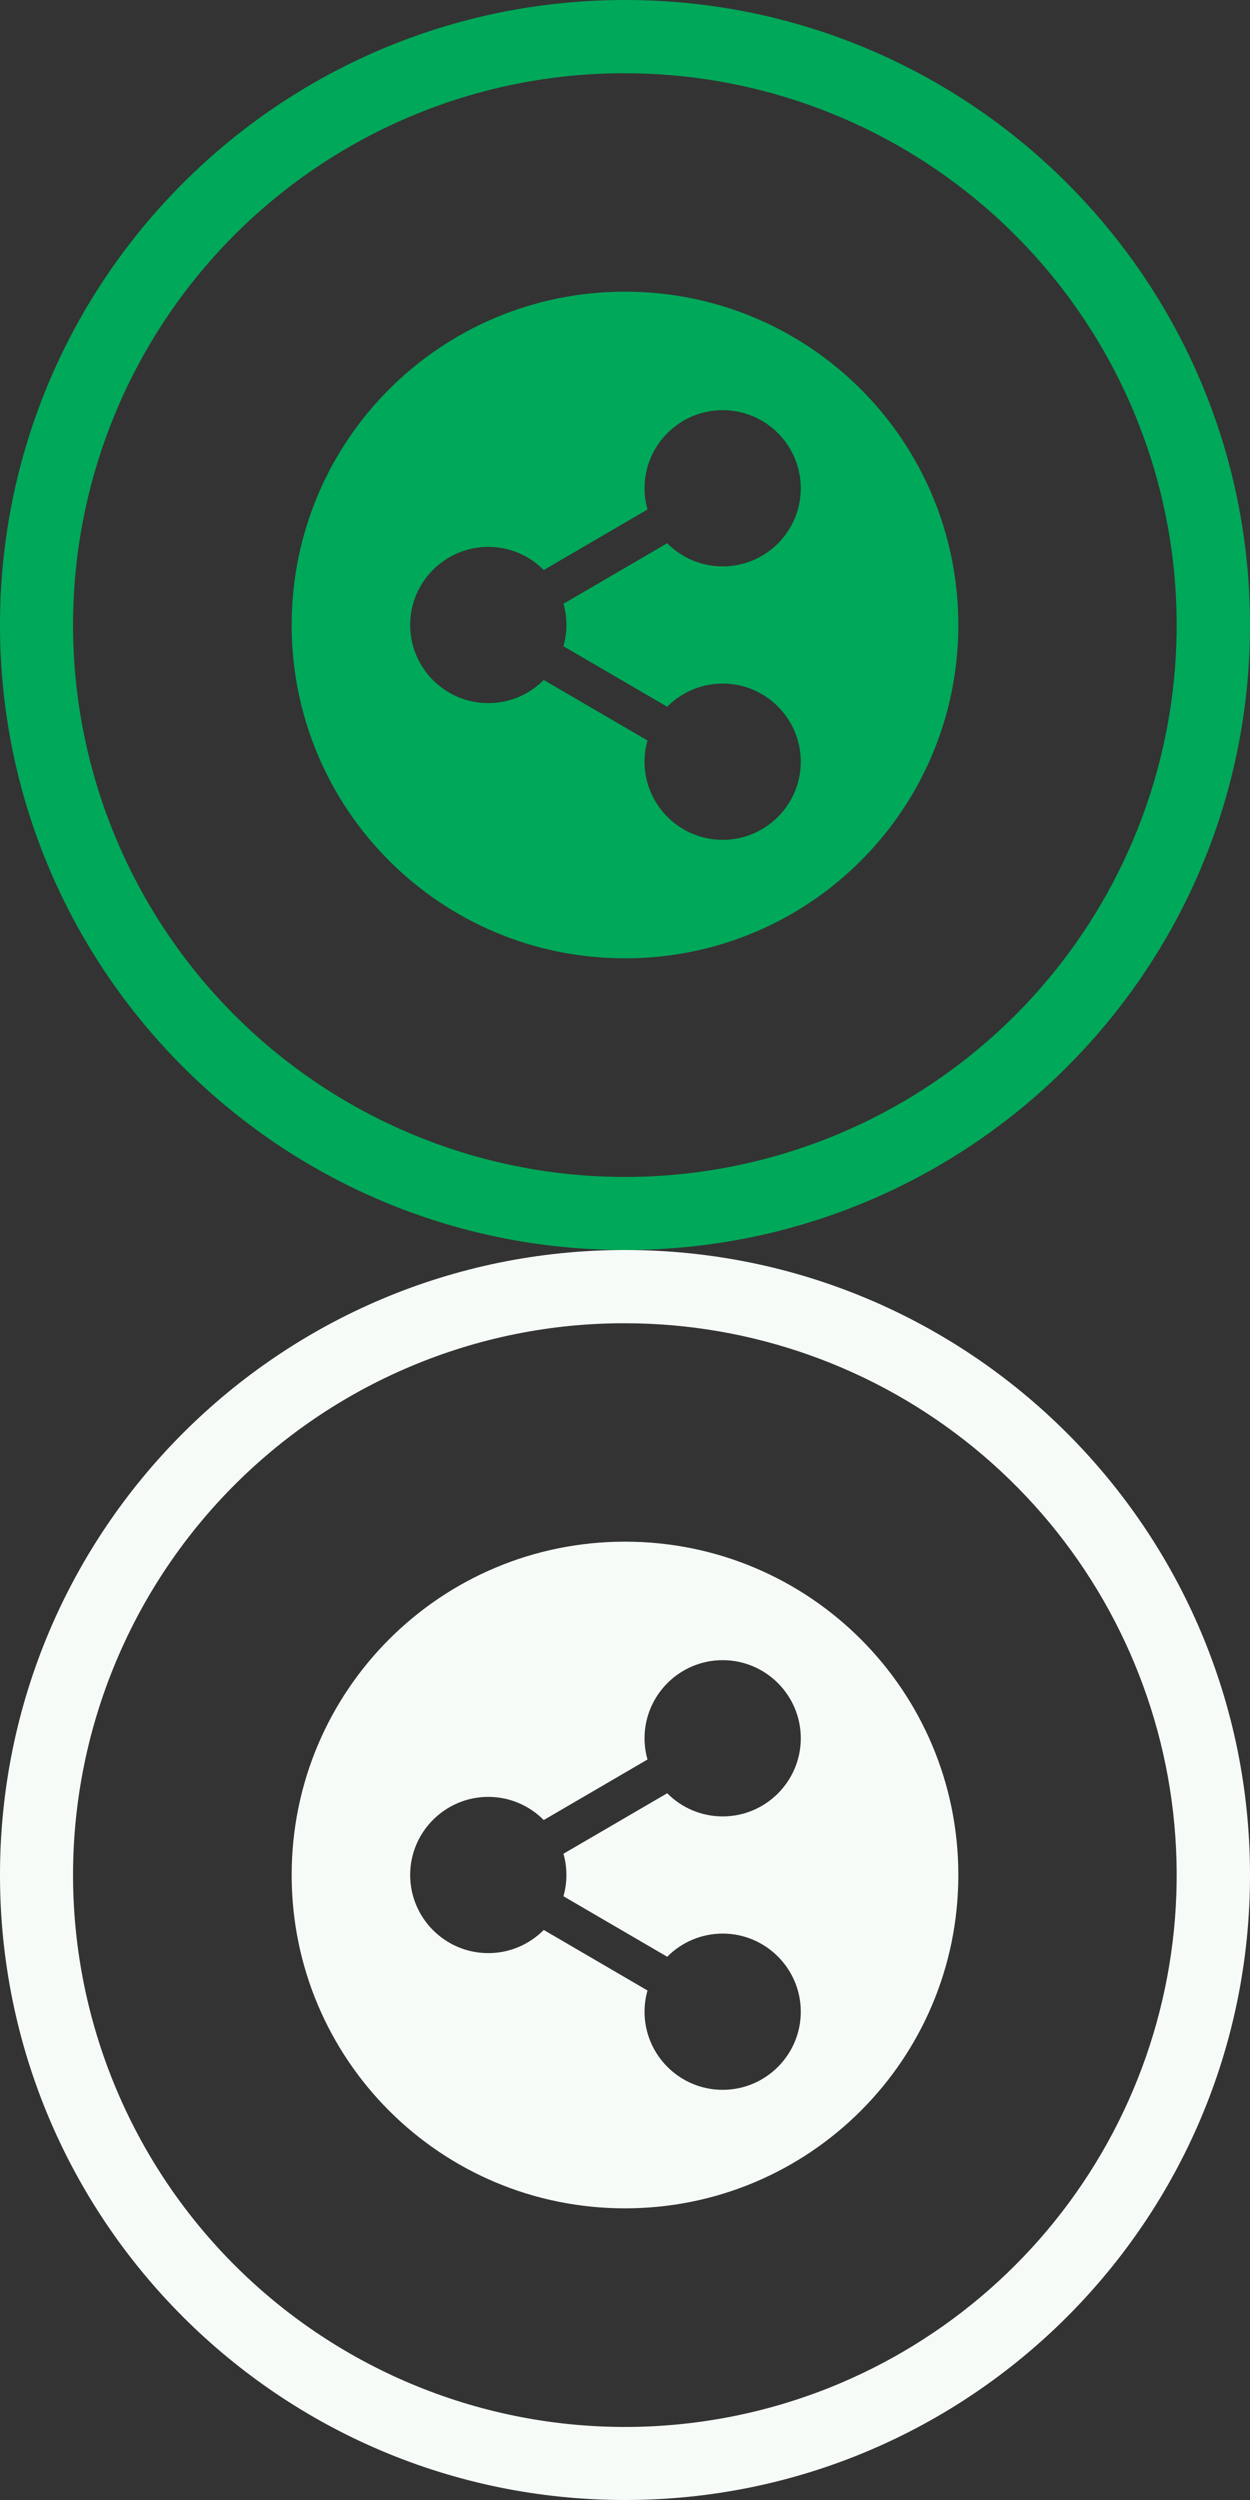 <svg width="30" height="60" viewBox="0 0 30 60" fill="none" xmlns="http://www.w3.org/2000/svg">
<rect x="0" y="0" width="30" height="60" fill="#333333" stroke="none"/>
<g clip-path="url(#clip0_4509_12760)">
<path d="M15 1.758C18.055 1.759 21.016 2.817 23.381 4.751C25.746 6.686 27.37 9.378 27.977 12.373C28.583 15.367 28.136 18.48 26.711 21.182C25.286 23.885 22.97 26.012 20.156 27.202C16.92 28.57 13.273 28.596 10.018 27.274C6.762 25.953 4.165 23.392 2.798 20.156C1.43 16.92 1.404 13.273 2.726 10.018C4.047 6.762 6.608 4.165 9.844 2.798C11.475 2.108 13.229 1.754 15 1.758ZM15 0C6.716 0 0 6.716 0 15C0 23.284 6.716 30 15 30C23.284 30 30 23.284 30 15C30 6.716 23.284 0 15 0Z" fill="#00A859"/>
<path d="M15 7C10.576 7 7 10.575 7 15C7 19.424 10.575 23 15 23C19.424 23 23 19.425 23 15C23 10.576 19.425 7 15 7ZM13.594 15C13.594 15.177 13.569 15.348 13.523 15.51L16.013 16.962C16.353 16.619 16.824 16.406 17.344 16.406C18.378 16.406 19.219 17.247 19.219 18.281C19.219 19.315 18.378 20.156 17.344 20.156C16.31 20.156 15.469 19.315 15.469 18.281C15.469 18.105 15.494 17.934 15.54 17.772L13.05 16.319C12.71 16.662 12.239 16.875 11.719 16.875C10.685 16.875 9.844 16.034 9.844 15C9.844 13.966 10.685 13.125 11.719 13.125C12.239 13.125 12.71 13.338 13.05 13.681L15.54 12.228C15.494 12.066 15.469 11.895 15.469 11.719C15.469 10.685 16.31 9.844 17.344 9.844C18.378 9.844 19.219 10.685 19.219 11.719C19.219 12.752 18.378 13.594 17.344 13.594C16.824 13.594 16.353 13.381 16.013 13.038L13.523 14.49C13.569 14.652 13.594 14.823 13.594 15Z" fill="#00A859"/>
</g>
<g clip-path="url(#clip1_4509_12760)">
<path d="M15 31.758C18.055 31.759 21.016 32.816 23.381 34.751C25.746 36.686 27.37 39.378 27.977 42.373C28.583 45.367 28.136 48.48 26.711 51.182C25.286 53.885 22.97 56.011 20.156 57.202C16.92 58.57 13.273 58.596 10.018 57.274C6.762 55.953 4.165 53.392 2.798 50.156C1.43 46.92 1.404 43.273 2.726 40.018C4.047 36.763 6.608 34.165 9.844 32.798C11.475 32.108 13.229 31.754 15 31.758ZM15 30C6.716 30 0 36.716 0 45C0 53.284 6.716 60 15 60C23.284 60 30 53.284 30 45C30 36.716 23.284 30 15 30Z" fill="#F6FBF8"/>
<path d="M15 37C10.576 37 7 40.575 7 45C7 49.424 10.575 53 15 53C19.424 53 23 49.425 23 45C23 40.576 19.425 37 15 37ZM13.594 45C13.594 45.177 13.569 45.347 13.523 45.51L16.013 46.962C16.353 46.619 16.824 46.406 17.344 46.406C18.378 46.406 19.219 47.248 19.219 48.281C19.219 49.315 18.378 50.156 17.344 50.156C16.31 50.156 15.469 49.315 15.469 48.281C15.469 48.105 15.494 47.934 15.54 47.772L13.05 46.319C12.71 46.662 12.239 46.875 11.719 46.875C10.685 46.875 9.844 46.034 9.844 45C9.844 43.966 10.685 43.125 11.719 43.125C12.239 43.125 12.71 43.338 13.05 43.681L15.54 42.228C15.494 42.066 15.469 41.895 15.469 41.719C15.469 40.685 16.31 39.844 17.344 39.844C18.378 39.844 19.219 40.685 19.219 41.719C19.219 42.752 18.378 43.594 17.344 43.594C16.824 43.594 16.353 43.381 16.013 43.038L13.523 44.49C13.569 44.653 13.594 44.823 13.594 45Z" fill="#F6FBF8"/>
</g>
<defs>
<clipPath id="clip0_4509_12760">
<rect width="30" height="30" fill="white"/>
</clipPath>
<clipPath id="clip1_4509_12760">
<rect width="30" height="30" fill="white" transform="translate(0 30)"/>
</clipPath>
</defs>
</svg>
